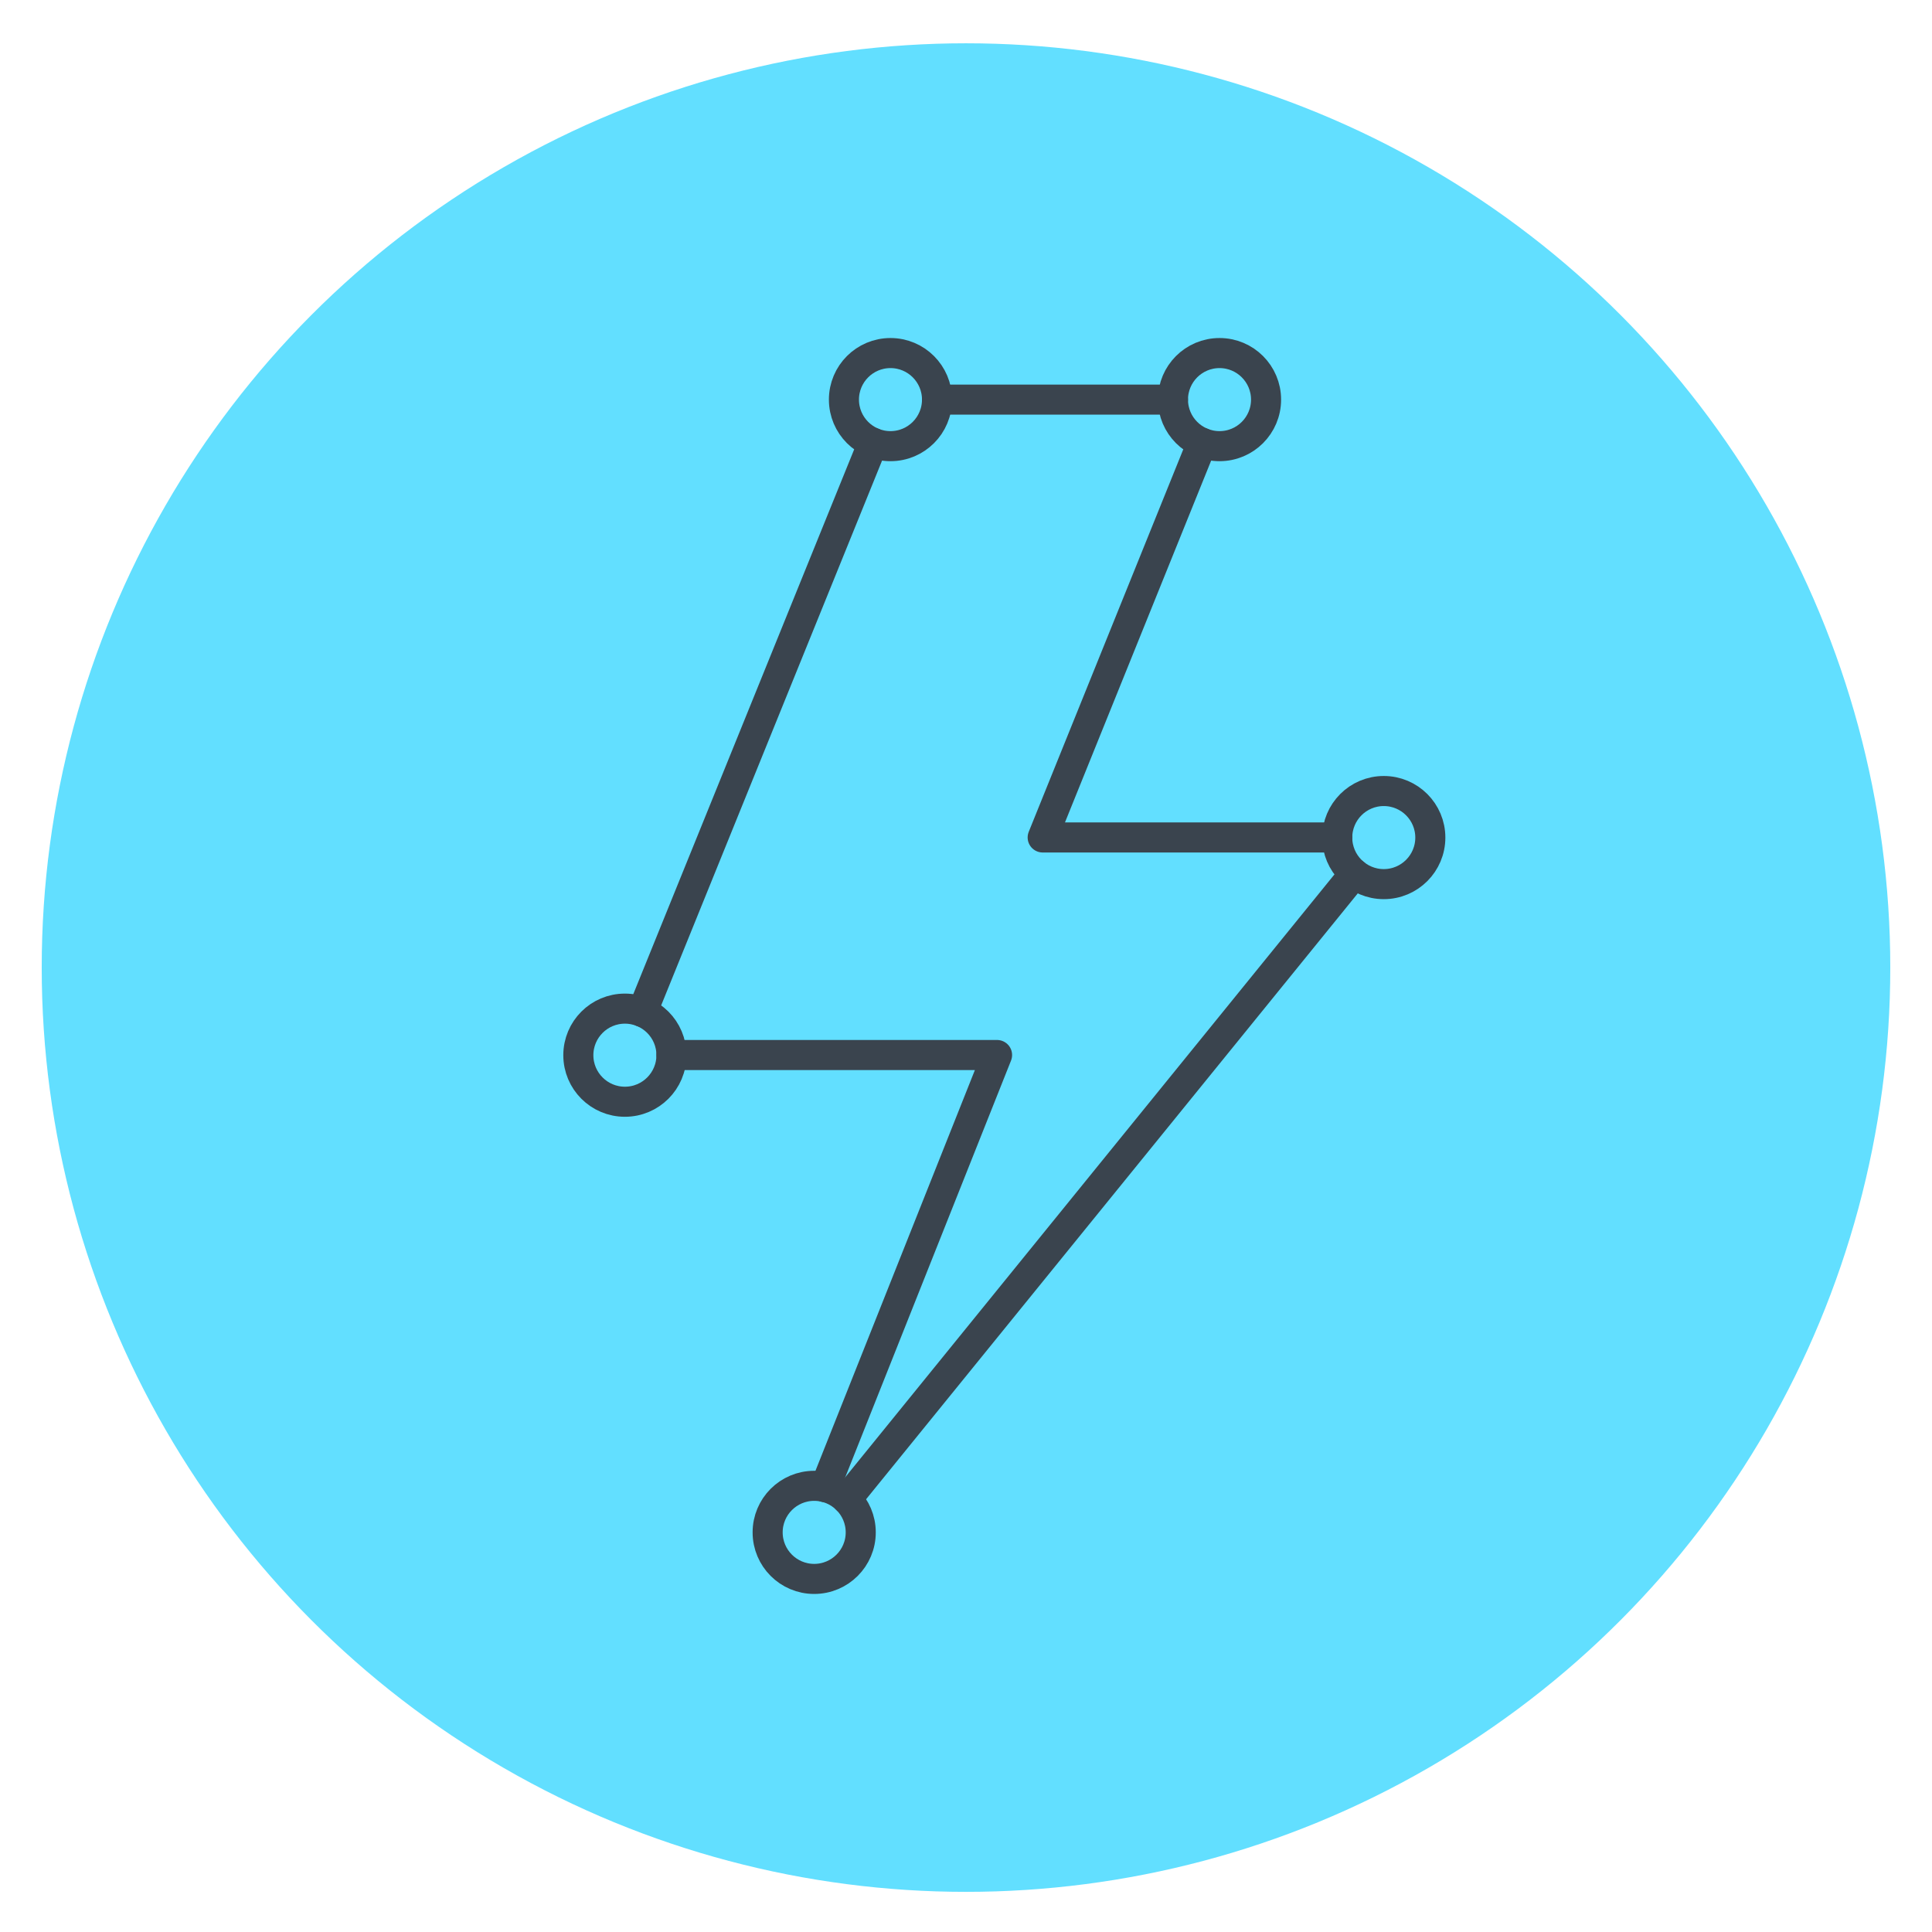 <svg xmlns="http://www.w3.org/2000/svg" xmlns:xlink="http://www.w3.org/1999/xlink" id="Calque_1" x="0px" y="0px" width="192.756px" height="192.756px" viewBox="0 0 192.756 192.756" xml:space="preserve"> <g> <circle fill="#62dfff" cx="96.378" cy="96.535" r="92.216"></circle> <line fill="none" stroke="#3A444E" stroke-width="3" stroke-linecap="round" stroke-linejoin="round" stroke-miterlimit="10" x1="117.026" y1="39.869" x2="93.487" y2="39.869"></line> <polyline fill="none" stroke="#3A444E" stroke-width="3" stroke-linecap="round" stroke-linejoin="round" stroke-miterlimit="10" points=" 133.42,83.553 104.028,83.553 119.938,44.177 "></polyline> <line fill="none" stroke="#3A444E" stroke-width="3" stroke-linecap="round" stroke-linejoin="round" stroke-miterlimit="10" x1="84.483" y1="149.575" x2="135.129" y2="87.167"></line> <polyline fill="none" stroke="#3A444E" stroke-width="3" stroke-linecap="round" stroke-linejoin="round" stroke-miterlimit="10" points=" 66.991,105.259 99.477,105.259 82.323,148.375 "></polyline> <line fill="none" stroke="#3A444E" stroke-width="3" stroke-linecap="round" stroke-linejoin="round" stroke-miterlimit="10" x1="87.107" y1="44.175" x2="64.079" y2="100.967"></line> <circle fill="none" stroke="#3A444E" stroke-width="3" stroke-linecap="round" stroke-linejoin="round" stroke-miterlimit="10" cx="138.06" cy="83.565" r="4.644"></circle> <circle fill="none" stroke="#3A444E" stroke-width="3" stroke-linecap="round" stroke-linejoin="round" stroke-miterlimit="10" cx="88.843" cy="39.869" r="4.644"></circle> <circle fill="none" stroke="#3A444E" stroke-width="3" stroke-linecap="round" stroke-linejoin="round" stroke-miterlimit="10" cx="121.671" cy="39.869" r="4.644"></circle> <circle fill="none" stroke="#3A444E" stroke-width="3" stroke-linecap="round" stroke-linejoin="round" stroke-miterlimit="10" cx="62.346" cy="105.276" r="4.645"></circle> <circle fill="none" stroke="#3A444E" stroke-width="3" stroke-linecap="round" stroke-linejoin="round" stroke-miterlimit="10" cx="81.232" cy="152.885" r="4.644"></circle> </g> </svg>